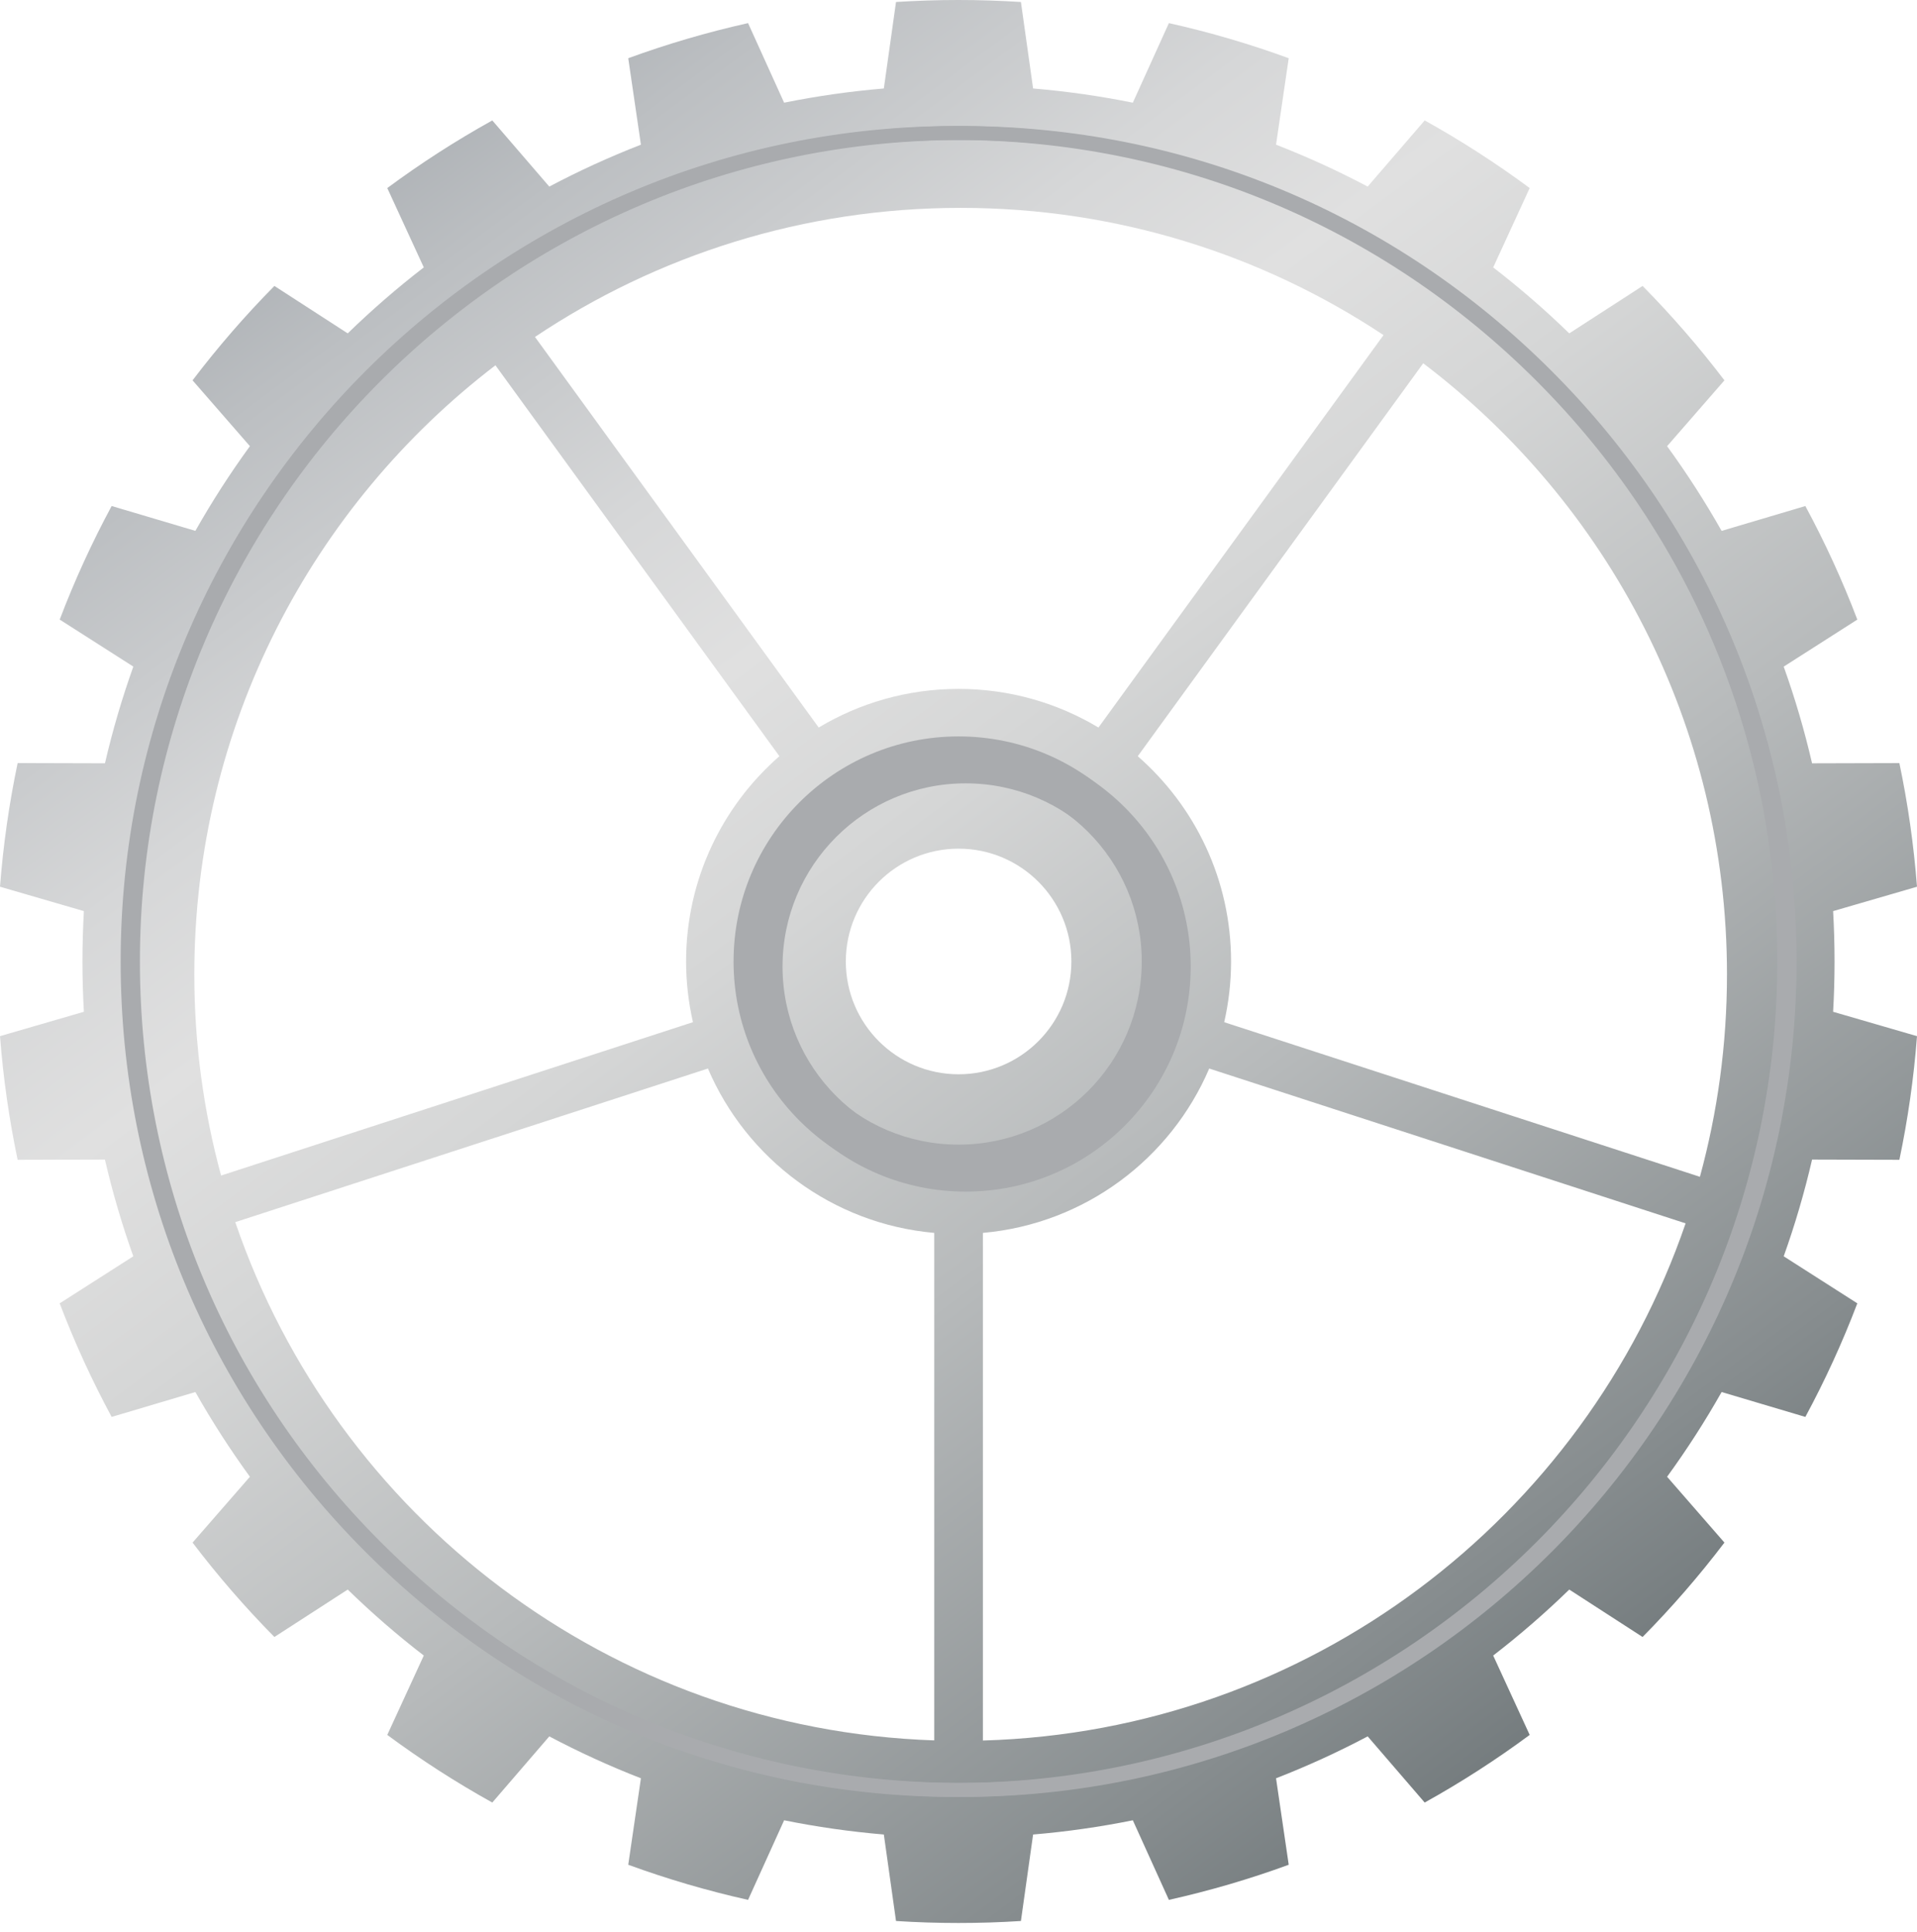 <?xml version="1.0" encoding="UTF-8"?> <svg xmlns="http://www.w3.org/2000/svg" width="129" height="130" viewBox="0 0 129 130" fill="none"> <path d="M123.452 64.686C123.452 63.548 123.419 62.42 123.355 61.298L129 59.658C128.782 56.831 128.382 54.053 127.814 51.339L121.939 51.355C121.425 49.136 120.787 46.964 120.03 44.849L124.984 41.685C123.982 39.051 122.812 36.501 121.487 34.045L115.852 35.717C114.735 33.745 113.511 31.841 112.183 30.019L116.042 25.589C114.343 23.354 112.503 21.232 110.534 19.238L105.6 22.429C103.982 20.855 102.271 19.373 100.481 17.99L102.937 12.652C100.689 10.99 98.329 9.466 95.871 8.102L92.035 12.553C90.045 11.5 87.987 10.558 85.868 9.734L86.721 3.917C84.108 2.962 81.417 2.171 78.658 1.555L76.231 6.909C74.035 6.466 71.797 6.145 69.52 5.953L68.7 0.134C67.311 0.045 65.91 0 64.497 0C63.086 0 61.684 0.045 60.295 0.134L59.476 5.953C57.2 6.145 54.96 6.466 52.766 6.909L50.339 1.555C47.582 2.171 44.889 2.962 42.276 3.917L43.129 9.734C41.012 10.558 38.954 11.5 36.963 12.553L33.128 8.102C30.67 9.466 28.31 10.988 26.061 12.652L28.518 17.99C26.727 19.371 25.018 20.855 23.399 22.429L18.466 19.238C16.496 21.232 14.656 23.354 12.958 25.588L16.817 30.017C15.489 31.84 14.264 33.744 13.148 35.715L7.513 34.043C6.189 36.499 5.02 39.051 4.018 41.684L8.972 44.847C8.217 46.962 7.577 49.134 7.063 51.353L1.187 51.337C0.618 54.051 0.218 56.829 0 59.656L5.645 61.297C5.583 62.417 5.548 63.546 5.548 64.684C5.548 65.82 5.581 66.95 5.645 68.07L0 69.71C0.218 72.539 0.618 75.315 1.187 78.029L7.061 78.013C7.575 80.233 8.215 82.404 8.97 84.521L4.016 87.686C5.018 90.32 6.189 92.871 7.513 95.327L13.148 93.653C14.264 95.626 15.489 97.528 16.817 99.353L12.958 103.782C14.656 106.017 16.496 108.139 18.466 110.133L23.399 106.942C25.017 108.517 26.726 110 28.518 111.381L26.061 116.721C28.31 118.385 30.668 119.905 33.128 121.271L36.963 116.82C38.952 117.873 41.012 118.815 43.129 119.639L42.276 125.456C44.889 126.411 47.58 127.203 50.339 127.819L52.766 122.465C54.96 122.908 57.2 123.228 59.476 123.422L60.295 129.24C61.684 129.33 63.086 129.374 64.497 129.374C65.91 129.374 67.311 129.33 68.7 129.24L69.52 123.422C71.795 123.23 74.035 122.908 76.231 122.465L78.658 127.819C81.415 127.203 84.108 126.413 86.721 125.456L85.868 119.639C87.985 118.815 90.045 117.871 92.035 116.82L95.871 121.271C98.329 119.906 100.689 118.385 102.937 116.721L100.481 111.381C102.271 110 103.98 108.517 105.6 106.942L110.534 110.133C112.503 108.139 114.343 106.017 116.042 103.782L112.183 99.353C113.511 97.528 114.735 95.627 115.852 93.653L121.487 95.327C122.811 92.871 123.982 90.32 124.984 87.686L120.03 84.521C120.787 82.406 121.425 80.234 121.939 78.013L127.814 78.029C128.384 75.315 128.784 72.537 129 69.71L123.355 68.07C123.419 66.951 123.452 65.822 123.452 64.686ZM64.646 13.985C75.165 13.985 84.945 17.137 93.101 22.544L73.917 48.947C71.165 47.297 67.947 46.348 64.505 46.348C61.063 46.348 57.845 47.298 55.093 48.947L36 22.669C44.194 17.186 54.045 13.985 64.646 13.985ZM13.076 65.553C13.076 48.847 21.023 34 33.339 24.576L52.448 50.875C48.601 54.237 46.169 59.175 46.169 64.684C46.169 66.089 46.332 67.456 46.631 68.769L14.877 79.088C13.705 74.776 13.076 70.24 13.076 65.553ZM62.868 117.089C40.997 116.348 22.579 101.99 15.832 82.223L47.638 71.888C50.232 77.957 56.007 82.338 62.868 82.946V117.089ZM56.917 64.686C56.917 60.495 60.314 57.096 64.506 57.096C68.699 57.096 72.096 60.495 72.096 64.686C72.096 68.876 68.699 72.275 64.506 72.275C60.314 72.275 56.917 68.876 56.917 64.686ZM66.142 117.098V82.946C73.003 82.338 78.778 77.957 81.372 71.888L113.429 82.305C106.63 102.113 88.107 116.473 66.142 117.098ZM114.392 79.173L82.38 68.771C82.679 67.457 82.842 66.091 82.842 64.686C82.842 59.176 80.409 54.237 76.562 50.876L95.772 24.441C108.189 33.857 116.213 48.769 116.213 65.555C116.213 70.269 115.576 74.835 114.392 79.173Z" fill="url(#paint0_linear_109_20)"></path> <path d="M64.682 120.895V119.954C95.155 119.954 119.95 95.163 119.951 64.689C119.953 49.95 114.197 36.077 103.748 25.625C93.298 15.174 79.426 9.418 64.687 9.417C34.211 9.417 9.417 34.209 9.415 64.682C9.415 79.423 15.169 93.294 25.621 103.747C36.072 114.197 49.945 119.953 64.682 119.954L64.684 120.425L64.682 120.895C49.689 120.894 35.584 115.04 24.956 104.412C14.328 93.783 8.474 79.674 8.476 64.684C8.477 33.691 33.692 8.478 64.686 8.478C79.679 8.478 93.787 14.331 104.415 24.962C115.044 35.592 120.895 49.7 120.895 64.69C120.89 95.68 95.675 120.895 64.682 120.895Z" fill="#A9ABAE"></path> <path d="M64.329 120.895V119.954C94.802 119.954 119.596 95.163 119.598 64.689C119.599 49.95 113.843 36.077 103.394 25.625C92.944 15.174 79.071 9.418 64.334 9.417C33.857 9.417 9.063 34.209 9.061 64.682C9.06 79.423 14.816 93.294 25.266 103.747C35.717 114.197 49.588 119.953 64.327 119.954L64.329 120.425V120.895C49.337 120.894 35.227 115.04 24.599 104.412C13.971 93.783 8.117 79.674 8.119 64.684C8.121 33.691 33.337 8.478 64.33 8.478C79.324 8.478 93.43 14.331 104.059 24.962C114.687 35.592 120.54 49.7 120.538 64.69C120.538 95.68 95.322 120.895 64.329 120.895Z" fill="#A9ABAE"></path> <path d="M64.983 49.883C56.619 49.883 49.84 56.663 49.84 65.025C49.84 73.387 56.619 80.169 64.983 80.169C73.347 80.169 80.127 73.387 80.127 65.025C80.127 56.663 73.346 49.883 64.983 49.883ZM64.983 77.349C58.176 77.349 52.659 71.832 52.659 65.025C52.659 58.219 58.176 52.702 64.983 52.702C71.789 52.702 77.307 58.219 77.307 65.025C77.307 71.832 71.789 77.349 64.983 77.349Z" fill="#A9ABAE"></path> <path d="M64.506 49.544C56.144 49.544 49.363 56.322 49.363 64.687C49.363 73.05 56.142 79.831 64.506 79.831C72.87 79.831 79.65 73.051 79.65 64.687C79.648 56.322 72.869 49.544 64.506 49.544ZM64.506 77.008C57.701 77.008 52.182 71.491 52.182 64.684C52.182 57.879 57.699 52.36 64.506 52.36C71.313 52.36 76.831 57.877 76.831 64.684C76.829 71.491 71.312 77.008 64.506 77.008Z" fill="#A9ABAE"></path> <defs> <linearGradient id="paint0_linear_109_20" x1="121.434" y1="141.335" x2="-3.816" y2="-27.303" gradientUnits="userSpaceOnUse"> <stop stop-color="#465053"></stop> <stop offset="0.201" stop-color="#878D8F"></stop> <stop offset="0.37" stop-color="#B7BABB"></stop> <stop offset="0.5" stop-color="#D5D6D6"></stop> <stop offset="0.573" stop-color="#E0E0E0"></stop> <stop offset="0.632" stop-color="#D6D7D8"></stop> <stop offset="0.731" stop-color="#BCBFC2"></stop> <stop offset="0.858" stop-color="#92989E"></stop> <stop offset="0.876" stop-color="#8B9298"></stop> </linearGradient> </defs> </svg> 